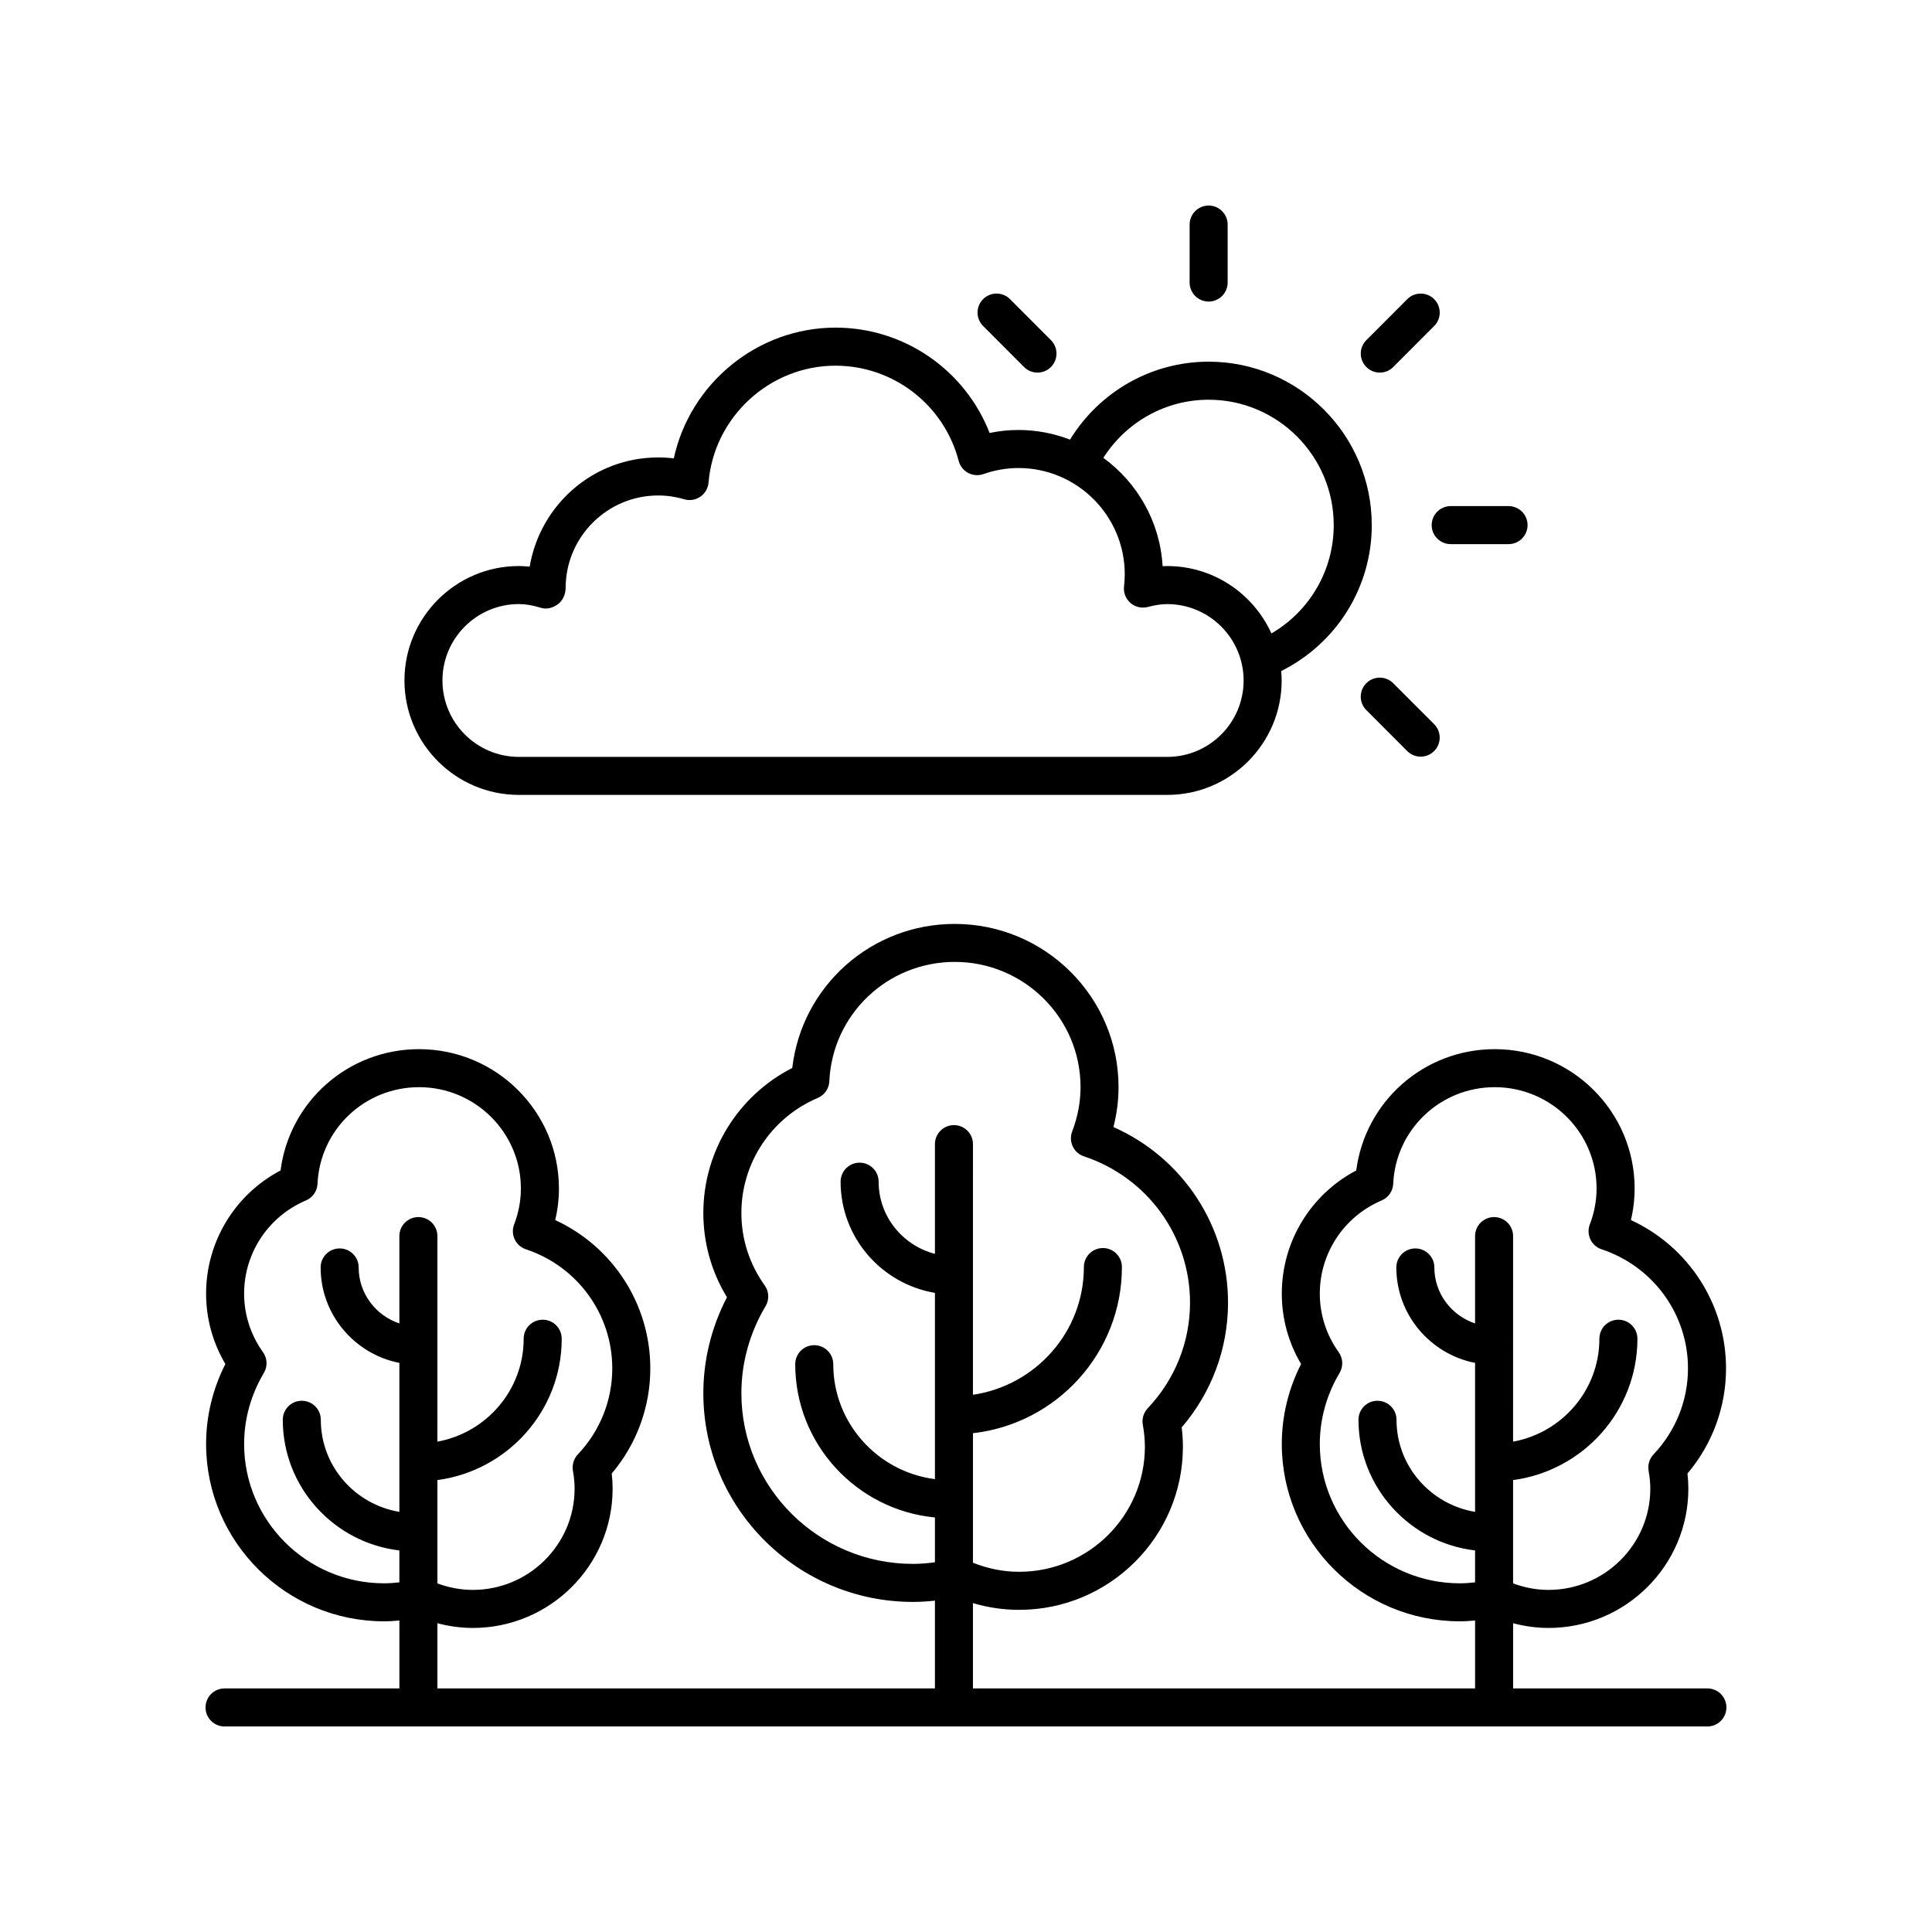 <?xml version="1.0" encoding="UTF-8"?>
<!-- Uploaded to: SVG Repo, www.svgrepo.com, Generator: SVG Repo Mixer Tools -->
<svg fill="#000000" width="800px" height="800px" version="1.1" viewBox="144 144 512 512" xmlns="http://www.w3.org/2000/svg">
 <g>
  <path d="m596.48 591.45h-51.492v-17.281c3.059 0.809 6.188 1.254 9.383 1.254 20.434 0 37.059-16.555 37.059-36.91 0-1.312-0.078-2.641-0.234-4.012 6.609-7.828 10.219-17.625 10.219-27.863 0-17.031-9.949-32.27-25.207-39.312 0.656-2.754 0.984-5.559 0.984-8.379 0-20.355-16.625-36.91-37.059-36.91-18.793 0-34.363 13.891-36.715 32.148-12.078 6.356-19.73 18.852-19.73 32.633 0 6.613 1.758 13.004 5.113 18.66-3.356 6.582-5.113 13.844-5.113 21.191 0 25.914 21.172 46.996 47.188 46.996 1.324 0 2.676-0.094 4.035-0.215v18h-133.07v-22.613c3.973 1.18 8.066 1.789 12.234 1.789 23.93 0 43.406-19.391 43.406-43.223 0-1.672-0.109-3.367-0.328-5.121 7.945-9.246 12.289-20.891 12.289-33.066 0-20.297-12.016-38.422-30.371-46.539 0.898-3.484 1.352-7.035 1.352-10.602 0-23.836-19.473-43.227-43.406-43.227-22.188 0-40.539 16.531-43.059 38.168-14.414 7.371-23.566 22.141-23.566 38.449 0 7.93 2.156 15.582 6.262 22.328-4.102 7.867-6.262 16.594-6.262 25.426 0 30.496 24.914 55.305 55.539 55.305 1.922 0 3.871-0.117 5.836-0.336v23.262h-131.85v-17.281c3.059 0.809 6.191 1.254 9.383 1.254 20.434 0 37.051-16.555 37.051-36.91 0-1.32-0.078-2.648-0.234-4.012 6.609-7.824 10.219-17.625 10.219-27.863 0-17.031-9.949-32.27-25.199-39.312 0.656-2.754 0.984-5.559 0.984-8.379 0-20.355-16.625-36.91-37.059-36.91-18.793 0-34.363 13.891-36.715 32.148-12.078 6.356-19.73 18.852-19.73 32.633 0 6.613 1.758 13.004 5.113 18.66-3.356 6.582-5.113 13.844-5.113 21.191 0 25.914 21.172 46.996 47.188 46.996 1.328 0 2.68-0.094 4.035-0.215v18h-46.332c-2.785 0-5.039 2.254-5.039 5.039s2.254 5.039 5.039 5.039h392.97c2.785 0 5.039-2.254 5.039-5.039s-2.254-5.039-5.039-5.039zm-65.605-27.855c-20.461 0-37.113-16.562-37.113-36.918 0-6.59 1.812-13.094 5.231-18.82 1.027-1.719 0.941-3.887-0.227-5.516-3.273-4.57-5.004-9.938-5.004-15.52 0-10.766 6.434-20.457 16.387-24.688 1.785-0.758 2.977-2.469 3.066-4.41 0.648-14.363 12.473-25.609 26.914-25.609 14.879 0 26.98 12.039 26.98 26.832 0 3.234-0.602 6.441-1.789 9.539-0.492 1.289-0.438 2.715 0.152 3.961 0.586 1.246 1.656 2.195 2.965 2.629 13.691 4.543 22.895 17.227 22.895 31.562 0 8.48-3.242 16.574-9.133 22.801-1.098 1.16-1.578 2.773-1.301 4.348 0.301 1.688 0.449 3.238 0.449 4.723 0 14.793-12.102 26.832-26.98 26.832-3.219 0-6.363-0.605-9.383-1.73v-27.375c18.566-2.469 32.949-18.305 32.949-37.461 0-2.785-2.254-5.039-5.039-5.039-2.785 0-5.039 2.254-5.039 5.039 0 13.594-9.883 24.914-22.875 27.281l0.008-54.477c0-2.785-2.254-5.039-5.039-5.039s-5.039 2.254-5.039 5.039v23.145c-6.25-2.106-10.789-7.922-10.789-14.836 0-2.785-2.254-5.039-5.039-5.039-2.785 0-5.039 2.254-5.039 5.039 0 12.512 8.988 22.953 20.867 25.297v39.477c-11.789-1.977-20.82-12.129-20.82-24.406 0-2.785-2.254-5.039-5.039-5.039-2.785 0-5.039 2.254-5.039 5.039 0 17.844 13.523 32.582 30.898 34.633v8.453c-1.355 0.156-2.699 0.254-4.035 0.254zm-144.94-5.148c-25.066 0-45.461-20.289-45.461-45.23 0-8.074 2.215-16.051 6.406-23.059 1.027-1.719 0.941-3.887-0.227-5.516-4.043-5.648-6.18-12.281-6.18-19.18 0-13.293 7.945-25.266 20.246-30.496 1.781-0.758 2.973-2.469 3.059-4.41 0.809-17.742 15.41-31.641 33.246-31.641 18.375 0 33.328 14.875 33.328 33.152 0 3.981-0.746 7.949-2.215 11.793-0.492 1.285-0.438 2.715 0.152 3.961 0.586 1.238 1.656 2.188 2.965 2.621 16.816 5.574 28.113 21.152 28.113 38.766 0 10.422-3.981 20.363-11.211 28-1.098 1.16-1.578 2.773-1.301 4.344 0.367 2.09 0.551 4 0.551 5.844 0 18.277-14.953 33.145-33.328 33.145-4.207 0-8.305-0.836-12.234-2.398v-34.328c22.18-2.504 39.473-21.281 39.473-44.031 0-2.785-2.254-5.039-5.039-5.039s-5.039 2.254-5.039 5.039c0 17.18-12.797 31.41-29.398 33.848l0.004-66.426c0-2.785-2.254-5.039-5.039-5.039s-5.039 2.254-5.039 5.039v29.082c-8.559-2.234-14.922-9.926-14.922-19.129 0-2.785-2.254-5.039-5.039-5.039s-5.039 2.254-5.039 5.039c0 14.789 10.832 27.07 25 29.469v49.359c-15.172-1.941-26.945-14.844-26.945-30.461 0-2.785-2.254-5.039-5.039-5.039s-5.039 2.254-5.039 5.039c0 21.176 16.277 38.629 37.023 40.617v11.875c-1.973 0.27-3.926 0.43-5.832 0.43zm-140.13 5.148c-20.461 0-37.113-16.562-37.113-36.918 0-6.59 1.812-13.094 5.231-18.82 1.027-1.719 0.941-3.887-0.227-5.516-3.273-4.57-5.004-9.938-5.004-15.52 0-10.766 6.434-20.457 16.387-24.688 1.785-0.758 2.977-2.469 3.066-4.41 0.648-14.363 12.473-25.609 26.914-25.609 14.879 0 26.98 12.039 26.98 26.832 0 3.234-0.602 6.441-1.789 9.539-0.492 1.289-0.438 2.715 0.148 3.961 0.59 1.246 1.664 2.195 2.973 2.629 13.688 4.543 22.887 17.227 22.887 31.562 0 8.48-3.242 16.582-9.125 22.801-1.098 1.16-1.578 2.773-1.301 4.348 0.301 1.672 0.441 3.219 0.441 4.723 0 14.793-12.102 26.832-26.977 26.832-3.219 0-6.359-0.602-9.383-1.73v-27.375c18.566-2.469 32.945-18.305 32.945-37.461 0-2.785-2.254-5.039-5.039-5.039-2.785 0-5.039 2.254-5.039 5.039 0 13.594-9.879 24.914-22.867 27.281l0.004-54.477c0-2.785-2.254-5.039-5.039-5.039-2.785 0-5.039 2.254-5.039 5.039v23.145c-6.25-2.106-10.789-7.922-10.789-14.836 0-2.785-2.254-5.039-5.039-5.039s-5.039 2.254-5.039 5.039c0 12.512 8.988 22.953 20.867 25.297v39.477c-11.789-1.977-20.82-12.129-20.82-24.406 0-2.785-2.254-5.039-5.039-5.039s-5.039 2.254-5.039 5.039c0 17.844 13.523 32.582 30.898 34.633v8.449c-1.363 0.16-2.715 0.258-4.035 0.258z"/>
  <path d="m507.53 283.16c0-23.883-19.395-43.312-43.23-43.312-15.066 0-28.883 7.891-36.734 20.652-4.246-1.629-8.84-2.551-13.652-2.551-2.562 0-5.125 0.266-7.66 0.793-6.488-16.664-22.617-27.918-40.828-27.918-20.738 0-38.578 14.824-42.859 34.652-1.371-0.168-2.75-0.25-4.129-0.25-17.043 0-31.25 12.387-34.074 28.945-0.969-0.109-1.918-0.164-2.859-0.164-16.719 0-30.32 13.605-30.32 30.32 0 16.727 13.602 30.332 30.32 30.332h171.83c16.719 0 30.32-13.605 30.32-30.328 0-0.844-0.059-1.672-0.125-2.496 14.625-7.301 24.004-22.141 24.004-38.676zm-54.199 61.422h-171.83c-11.164 0-20.246-9.082-20.246-20.25 0-11.164 9.082-20.246 20.246-20.246 1.805 0 3.68 0.32 5.902 1.004 1.523 0.477 3.18-0.031 4.461-0.98 1.289-0.949 2.035-2.672 2.035-4.269 0-13.531 11.008-24.535 24.531-24.535 2.309 0 4.629 0.34 6.898 1.004 1.453 0.43 3.019 0.184 4.269-0.68 1.25-0.855 2.047-2.231 2.176-3.738 1.426-17.379 16.207-30.984 33.645-30.984 15.344 0 28.773 10.383 32.648 25.25 0.355 1.359 1.266 2.508 2.504 3.172 1.25 0.664 2.707 0.766 4.035 0.309 3.051-1.066 6.18-1.609 9.297-1.609 15.531 0 28.172 12.641 28.172 28.172 0 1.094-0.078 2.164-0.195 3.223-0.184 1.652 0.461 3.285 1.719 4.375 1.254 1.082 2.953 1.477 4.582 1.055 1.969-0.523 3.602-0.762 5.144-0.762 11.164 0 20.246 9.082 20.246 20.246 0.004 11.164-9.078 20.246-20.242 20.246zm27.609-32.715c-4.766-10.512-15.336-17.855-27.609-17.855-0.41 0-0.82 0.012-1.23 0.031-0.66-11.793-6.715-22.145-15.699-28.711 6.074-9.527 16.516-15.402 27.895-15.402 18.281 0 33.156 14.906 33.156 33.234 0 11.969-6.379 22.801-16.512 28.703z"/>
  <path d="m469.34 218.88v-15.367c0-2.785-2.254-5.039-5.039-5.039s-5.039 2.254-5.039 5.039v15.363c0 2.785 2.254 5.039 5.039 5.039 2.785 0.004 5.039-2.25 5.039-5.035z"/>
  <path d="m418.94 242.74c1.289 0 2.578-0.492 3.559-1.473 1.973-1.969 1.973-5.156 0.012-7.125l-10.844-10.863c-1.969-1.977-5.164-1.969-7.125-0.012-1.973 1.969-1.973 5.156-0.012 7.125l10.844 10.863c0.984 0.996 2.277 1.484 3.566 1.484z"/>
  <path d="m516.93 343.04c0.984 0.988 2.277 1.48 3.566 1.48s2.578-0.492 3.559-1.473c1.973-1.969 1.973-5.156 0.012-7.125l-10.848-10.859c-1.969-1.977-5.164-1.969-7.125-0.012-1.973 1.969-1.973 5.156-0.012 7.125z"/>
  <path d="m543.78 288.2c2.785 0 5.039-2.254 5.039-5.039s-2.254-5.039-5.039-5.039h-15.332c-2.785 0-5.039 2.254-5.039 5.039s2.254 5.039 5.039 5.039z"/>
  <path d="m513.23 241.26 10.84-10.863c1.965-1.969 1.965-5.156-0.012-7.125-1.969-1.957-5.156-1.969-7.125 0.012l-10.84 10.863c-1.965 1.969-1.965 5.156 0.012 7.125 0.984 0.98 2.269 1.473 3.559 1.473 1.289-0.004 2.582-0.492 3.566-1.484z"/>
 </g>
</svg>